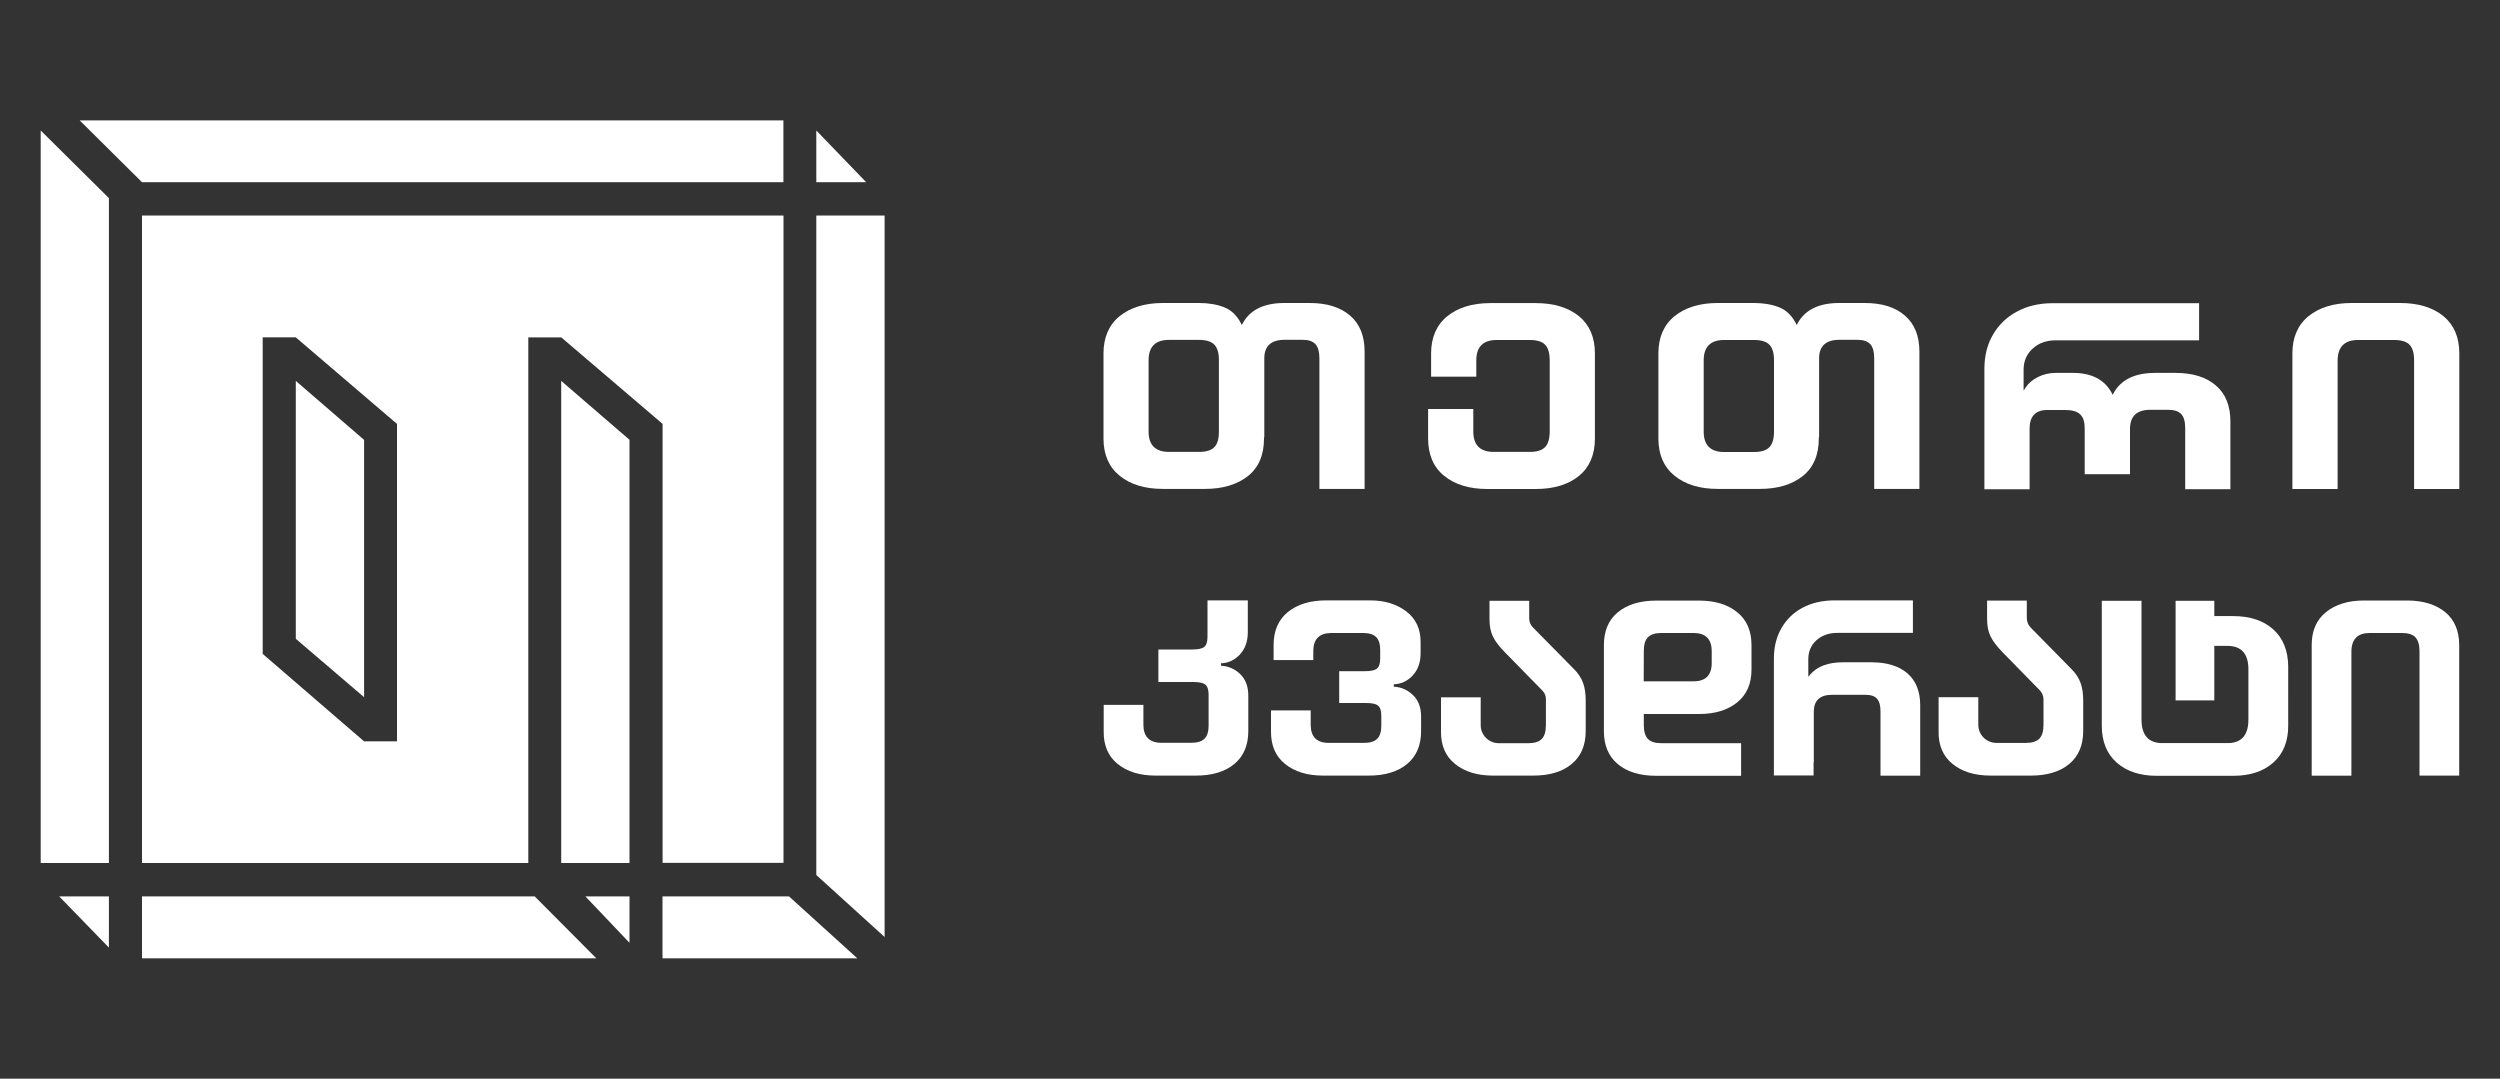 <?xml version="1.0" encoding="utf-8"?>
<!-- Generator: Adobe Illustrator 26.0.3, SVG Export Plug-In . SVG Version: 6.00 Build 0)  -->
<svg version="1.1" xmlns="http://www.w3.org/2000/svg" xmlns:xlink="http://www.w3.org/1999/xlink" x="0px" y="0px"
	 viewBox="0 0 250 107.87" style="enable-background:new 0 0 250 107.87;" xml:space="preserve">
<rect x="0" y="0" width="250" height="107.87" fill="#333333" stroke="none"/>
<style type="text/css">
	.st0{fill:#FFFFFF;}
	.st1{fill:none;}
</style>
<g id="Layer_1">
	<g>
		<g>
			<path class="st0" d="M130.97,30.3h-2.54c-2.01,0-3.4,0.67-4.14,2l-0.11,0.2l-0.1-0.2c-0.41-0.78-0.98-1.31-1.68-1.58
				c-0.72-0.28-1.56-0.42-2.49-0.42h-3.64c-1.78,0-3.23,0.45-4.31,1.32c-1.07,0.87-1.61,2.13-1.61,3.71v8.53
				c0,1.6,0.54,2.84,1.61,3.71c1.08,0.88,2.53,1.32,4.31,1.32h4.24c1.76,0,3.2-0.43,4.28-1.28c1.07-0.85,1.61-2.11,1.61-3.76v-0.12
				h0.03v-7.9c0-1.23,0.69-1.85,2.03-1.85h1.79c0.6,0,1.04,0.15,1.3,0.44c0.26,0.29,0.39,0.76,0.39,1.41v13.06h4.52V35.15
				c0-1.55-0.48-2.76-1.45-3.59C134.04,30.72,132.68,30.3,130.97,30.3z M121.89,43.17c0,0.73-0.15,1.24-0.46,1.55
				c-0.31,0.32-0.82,0.47-1.51,0.47h-3.03c-1.35,0-2.03-0.69-2.03-2.03v-7.14c0-1.35,0.69-2.03,2.03-2.03h3.03
				c0.7,0,1.21,0.16,1.51,0.47c0.31,0.32,0.46,0.83,0.46,1.55V43.17z"/>
			<path class="st0" d="M144.41,47.58c1.08,0.88,2.53,1.32,4.31,1.32h4.85c1.82,0,3.28-0.45,4.34-1.32
				c1.05-0.87,1.58-2.12,1.58-3.71v-8.53c0-1.6-0.53-2.84-1.58-3.71c-1.06-0.87-2.52-1.32-4.34-1.32h-4.55
				c-1.78,0-3.23,0.45-4.3,1.32c-1.07,0.87-1.61,2.13-1.61,3.71v2.33h4.52v-1.64c0-1.35,0.69-2.03,2.03-2.03H153
				c0.7,0,1.21,0.16,1.51,0.47c0.31,0.32,0.46,0.85,0.46,1.55v7.14c0,0.72-0.16,1.24-0.46,1.55c-0.31,0.32-0.82,0.48-1.51,0.48
				h-3.64c-1.35,0-2.03-0.69-2.03-2.03V40.9h-4.52v2.94C142.81,45.46,143.34,46.71,144.41,47.58z"/>
			<path class="st0" d="M186.46,30.3h-2.54c-2.01,0-3.4,0.67-4.14,2l-0.11,0.2l-0.1-0.2c-0.41-0.78-0.98-1.31-1.68-1.58
				c-0.72-0.28-1.56-0.42-2.49-0.42h-3.64c-1.78,0-3.23,0.45-4.31,1.32c-1.07,0.87-1.61,2.13-1.61,3.71v8.53
				c0,1.6,0.54,2.84,1.61,3.71c1.08,0.88,2.53,1.32,4.31,1.32h4.24c1.76,0,3.2-0.43,4.27-1.28c1.07-0.85,1.61-2.11,1.61-3.76v-0.12
				h0.03v-7.9c0-1.23,0.69-1.85,2.03-1.85h1.79c0.6,0,1.04,0.15,1.3,0.44c0.26,0.29,0.39,0.76,0.39,1.41v13.06h4.52V35.15
				c0-1.55-0.48-2.76-1.45-3.59C189.54,30.72,188.19,30.3,186.46,30.3z M177.4,43.17c0,0.72-0.16,1.24-0.46,1.55
				c-0.31,0.32-0.82,0.48-1.51,0.48h-3.03c-1.35,0-2.03-0.69-2.03-2.03v-7.14c0-1.35,0.69-2.03,2.03-2.03h3.03
				c0.7,0,1.21,0.16,1.51,0.47c0.31,0.32,0.46,0.84,0.46,1.55V43.17z"/>
			<path class="st0" d="M215.04,40.98h1.79c0.59,0,1.04,0.15,1.3,0.44c0.27,0.29,0.39,0.75,0.39,1.42v6.08h4.52v-6.78
				c0-1.55-0.48-2.77-1.45-3.59c-0.97-0.84-2.32-1.26-4.05-1.26h-2.03c-2.01,0-3.4,0.67-4.14,2l-0.1,0.19l-0.1-0.19
				c-0.72-1.33-2.02-2-3.86-2h-1.73c-0.63,0-1.21,0.13-1.76,0.4c-0.53,0.26-0.95,0.61-1.24,1.04l-0.22,0.33v-2.09
				c0-0.86,0.31-1.57,0.92-2.12c0.6-0.55,1.38-0.82,2.32-0.82h14.31v-3.71h-14.64c-1.36,0-2.55,0.28-3.58,0.84
				c-1.03,0.55-1.83,1.33-2.4,2.32c-0.57,0.98-0.85,2.13-0.85,3.4v12.05h4.52v-6.08c0-1.21,0.6-1.85,1.76-1.85h1.79
				c0.7,0,1.2,0.14,1.5,0.43c0.32,0.29,0.46,0.75,0.46,1.42v4.57H213v-4.57C213.02,41.6,213.69,40.98,215.04,40.98z"/>
			<path class="st0" d="M235.8,34h3.64c0.7,0,1.21,0.16,1.51,0.47c0.31,0.32,0.46,0.85,0.46,1.55V48.9h4.52V35.33
				c0-1.6-0.53-2.84-1.58-3.71c-1.05-0.87-2.52-1.32-4.34-1.32h-4.86c-1.78,0-3.23,0.45-4.3,1.32c-1.07,0.87-1.61,2.13-1.61,3.71
				V48.9h4.52V36.03C233.78,34.68,234.46,34,235.8,34z"/>
			<path class="st0" d="M111.76,76.39c0.95,0.78,2.23,1.17,3.81,1.17h4.03c1.62,0,2.91-0.39,3.84-1.17
				c0.93-0.77,1.39-1.88,1.39-3.28v-3.55c0-0.91-0.27-1.63-0.81-2.15s-1.19-0.8-1.92-0.84v-0.24c0.72-0.02,1.35-0.31,1.88-0.87
				c0.53-0.57,0.8-1.32,0.8-2.23v-3.19h-4.03v3.64c0,0.51-0.11,0.85-0.34,1.02c-0.22,0.17-0.61,0.25-1.2,0.25h-3.37v3.25h3.48
				c0.59,0,0.98,0.08,1.2,0.25c0.23,0.18,0.34,0.51,0.34,1.02v3.11c0,0.59-0.14,1.02-0.41,1.29c-0.28,0.28-0.72,0.41-1.35,0.41
				h-2.95c-1.2,0-1.81-0.61-1.81-1.81v-1.98h-3.97v2.59C110.34,74.53,110.82,75.63,111.76,76.39z"/>
			<path class="st0" d="M128.5,76.39c0.95,0.78,2.23,1.17,3.81,1.17h4.57c1.62,0,2.91-0.39,3.84-1.17c0.93-0.77,1.39-1.88,1.39-3.28
				v-1.45c0-0.91-0.27-1.63-0.81-2.15c-0.54-0.52-1.19-0.81-1.92-0.84v-0.24c0.72-0.02,1.35-0.31,1.88-0.87s0.8-1.32,0.8-2.23v-1.16
				c0-1.27-0.47-2.29-1.42-3.02c-0.95-0.73-2.16-1.11-3.59-1.11h-4.46c-1.57,0-2.85,0.39-3.81,1.17c-0.94,0.77-1.42,1.87-1.42,3.28
				v1.52h3.97v-0.9c0-1.2,0.61-1.81,1.81-1.81h3.17c0.6,0,1.04,0.14,1.31,0.41c0.27,0.28,0.4,0.71,0.4,1.29v0.85
				c0,0.51-0.11,0.85-0.34,1.02c-0.22,0.17-0.61,0.25-1.2,0.25h-2.56v3.18h2.67c0.59,0,0.98,0.08,1.2,0.25
				c0.23,0.18,0.34,0.51,0.34,1.02v1.02c0,0.59-0.14,1.02-0.41,1.29c-0.28,0.28-0.72,0.41-1.35,0.41h-3.49
				c-1.2,0-1.81-0.61-1.81-1.81v-1.44h-3.97v2.05C127.08,74.53,127.55,75.63,128.5,76.39z"/>
			<path class="st0" d="M145.5,76.39c0.95,0.78,2.23,1.17,3.81,1.17h4.03c1.62,0,2.91-0.39,3.84-1.17c0.93-0.77,1.39-1.88,1.39-3.28
				v-3.04c0-0.68-0.08-1.28-0.26-1.77c-0.17-0.48-0.48-0.97-0.94-1.42l-4.08-4.14c-0.24-0.24-0.37-0.57-0.37-0.9v-1.76h-3.97v1.87
				c0,0.68,0.12,1.25,0.35,1.72c0.23,0.47,0.63,0.99,1.18,1.55l3.78,3.86c0.21,0.22,0.33,0.51,0.33,0.82v2.61
				c0,0.63-0.14,1.11-0.41,1.38c-0.28,0.29-0.73,0.43-1.35,0.43h-2.95c-1,0-1.81-0.81-1.81-1.81v-2.78h-3.97v3.4
				C144.08,74.53,144.55,75.63,145.5,76.39z"/>
			<path class="st0" d="M174.11,77.57v-3.25h-7.97c-0.62,0-1.08-0.14-1.35-0.43c-0.27-0.28-0.41-0.75-0.41-1.38V71.4h5.54
				c1.58,0,2.85-0.39,3.81-1.17c0.95-0.77,1.42-1.87,1.42-3.28v-2.44c0-1.41-0.47-2.51-1.42-3.28c-0.95-0.78-2.23-1.17-3.81-1.17
				h-4.3c-1.61,0-2.9,0.39-3.84,1.17c-0.93,0.77-1.39,1.87-1.39,3.28v8.62c0,1.41,0.47,2.51,1.39,3.28
				c0.93,0.78,2.22,1.17,3.84,1.17H174.11L174.11,77.57z M164.38,65.11c0-0.64,0.13-1.1,0.41-1.38c0.27-0.28,0.72-0.43,1.35-0.43
				h3.22c1.2,0,1.81,0.61,1.81,1.81v1.21c0,1.2-0.61,1.81-1.81,1.81h-4.99L164.38,65.11L164.38,65.11z"/>
			<path class="st0" d="M195.25,76.39c0.95,0.78,2.23,1.17,3.81,1.17h4.03c1.62,0,2.91-0.39,3.84-1.17
				c0.93-0.77,1.39-1.88,1.39-3.28v-3.04c0-0.68-0.08-1.28-0.26-1.77c-0.17-0.48-0.48-0.97-0.94-1.42l-4.05-4.12
				c-0.25-0.25-0.39-0.6-0.39-0.96v-1.74h-3.97v1.87c0,0.68,0.12,1.25,0.35,1.72c0.23,0.47,0.63,0.99,1.17,1.55l3.75,3.83
				c0.23,0.24,0.37,0.57,0.37,0.9v2.55c0,0.63-0.14,1.11-0.41,1.38c-0.28,0.29-0.73,0.43-1.35,0.43h-2.95c-1,0-1.81-0.81-1.81-1.81
				v-2.76h-3.97v3.4C193.83,74.53,194.31,75.63,195.25,76.39z"/>
			<path class="st0" d="M236.97,63.3h3.22c0.62,0,1.08,0.14,1.35,0.43c0.27,0.29,0.41,0.75,0.41,1.38v12.45h3.97V64.5
				c0-1.41-0.47-2.51-1.39-3.28c-0.94-0.77-2.22-1.17-3.83-1.17h-4.3c-1.57,0-2.85,0.39-3.81,1.17c-0.95,0.77-1.42,1.87-1.42,3.28
				v13.07h3.97V65.11C235.16,63.91,235.78,63.3,236.97,63.3z"/>
			<path class="st0" d="M183.21,69.48h3.33c0.54,0,0.93,0.13,1.16,0.39c0.23,0.26,0.35,0.68,0.35,1.26v6.44h3.97v-7.06
				c0-1.37-0.43-2.43-1.27-3.17c-0.85-0.73-2.05-1.11-3.58-1.11h-2.89c-1.45,0-2.54,0.4-3.24,1.2l-0.21,0.24v-1.76
				c0-0.77,0.28-1.4,0.82-1.89c0.54-0.48,1.24-0.73,2.07-0.73h7.57v-3.25h-7.86c-1.19,0-2.26,0.25-3.17,0.73
				c-0.91,0.48-1.62,1.18-2.12,2.05c-0.5,0.87-0.75,1.89-0.75,3v11.73h3.97v-1.33h0.02v-5.09C181.4,70.04,182,69.48,183.21,69.48z"
				/>
			<path class="st0" d="M227.33,62.94c-0.98-0.88-2.33-1.33-4.01-1.33h-1.89v-1.53h-3.87v1.53v2.98v5.45h3.87v-5.45h1.33
				c1.38,0,2.08,0.79,2.08,2.35v5.02c0,1.56-0.7,2.35-2.08,2.35h-6.53c-1.37,0-2.06-0.78-2.08-2.3v-0.05V60.08h-3.97v12.51
				c0,1.55,0.5,2.79,1.48,3.66c0.98,0.88,2.34,1.33,4.01,1.33h7.66c1.68,0,3.03-0.45,4.01-1.33c0.98-0.87,1.48-2.11,1.48-3.66V66.6
				C228.8,65.05,228.3,63.82,227.33,62.94z"/>
		</g>
		<g>
			<polygon class="st0" points="10.89,89.64 10.89,94.76 5.92,89.64 			"/>
			<polygon class="st0" points="62.95,89.64 62.95,94.28 58.54,89.64 			"/>
			<polygon class="st0" points="85.73,95.83 66.25,95.83 66.25,89.64 78.9,89.64 			"/>
			<polygon class="st0" points="59.63,95.83 14.2,95.83 14.2,89.64 53.47,89.64 			"/>
			<polygon class="st0" points="62.95,43.98 62.95,86.3 56.12,86.3 56.12,38.09 			"/>
			<polygon class="st0" points="88.46,21.55 88.46,93.7 81.63,87.5 81.63,21.55 			"/>
			<polygon class="st0" points="86.62,18.22 81.63,18.22 81.63,13.05 			"/>
			<polygon class="st0" points="78.34,12.04 78.34,18.22 14.2,18.22 7.97,12.04 			"/>
			<g>
				<polygon class="st0" points="36.41,43.99 29.58,38.09 29.58,63.88 36.41,69.72 				"/>
				<path class="st0" d="M14.2,21.55V86.3h38.63V33.74h3.3l10.13,8.65v43.9h12.09V21.55H14.2z M39.7,74.13h-3.3l-10.13-8.74V33.73
					h3.3l10.13,8.66V74.13z"/>
				<polygon class="st0" points="4.07,86.3 10.89,86.3 10.89,19.81 4.07,13.05 				"/>
			</g>
		</g>
	</g>
</g>
<g id="guides">
	<rect x="51.18" class="st1" width="85.25" height="54.43"/>
	<g>
	</g>
	<g>
	</g>
	<g>
	</g>
	<g>
	</g>
	<g>
	</g>
	<g>
	</g>
</g>
</svg>
